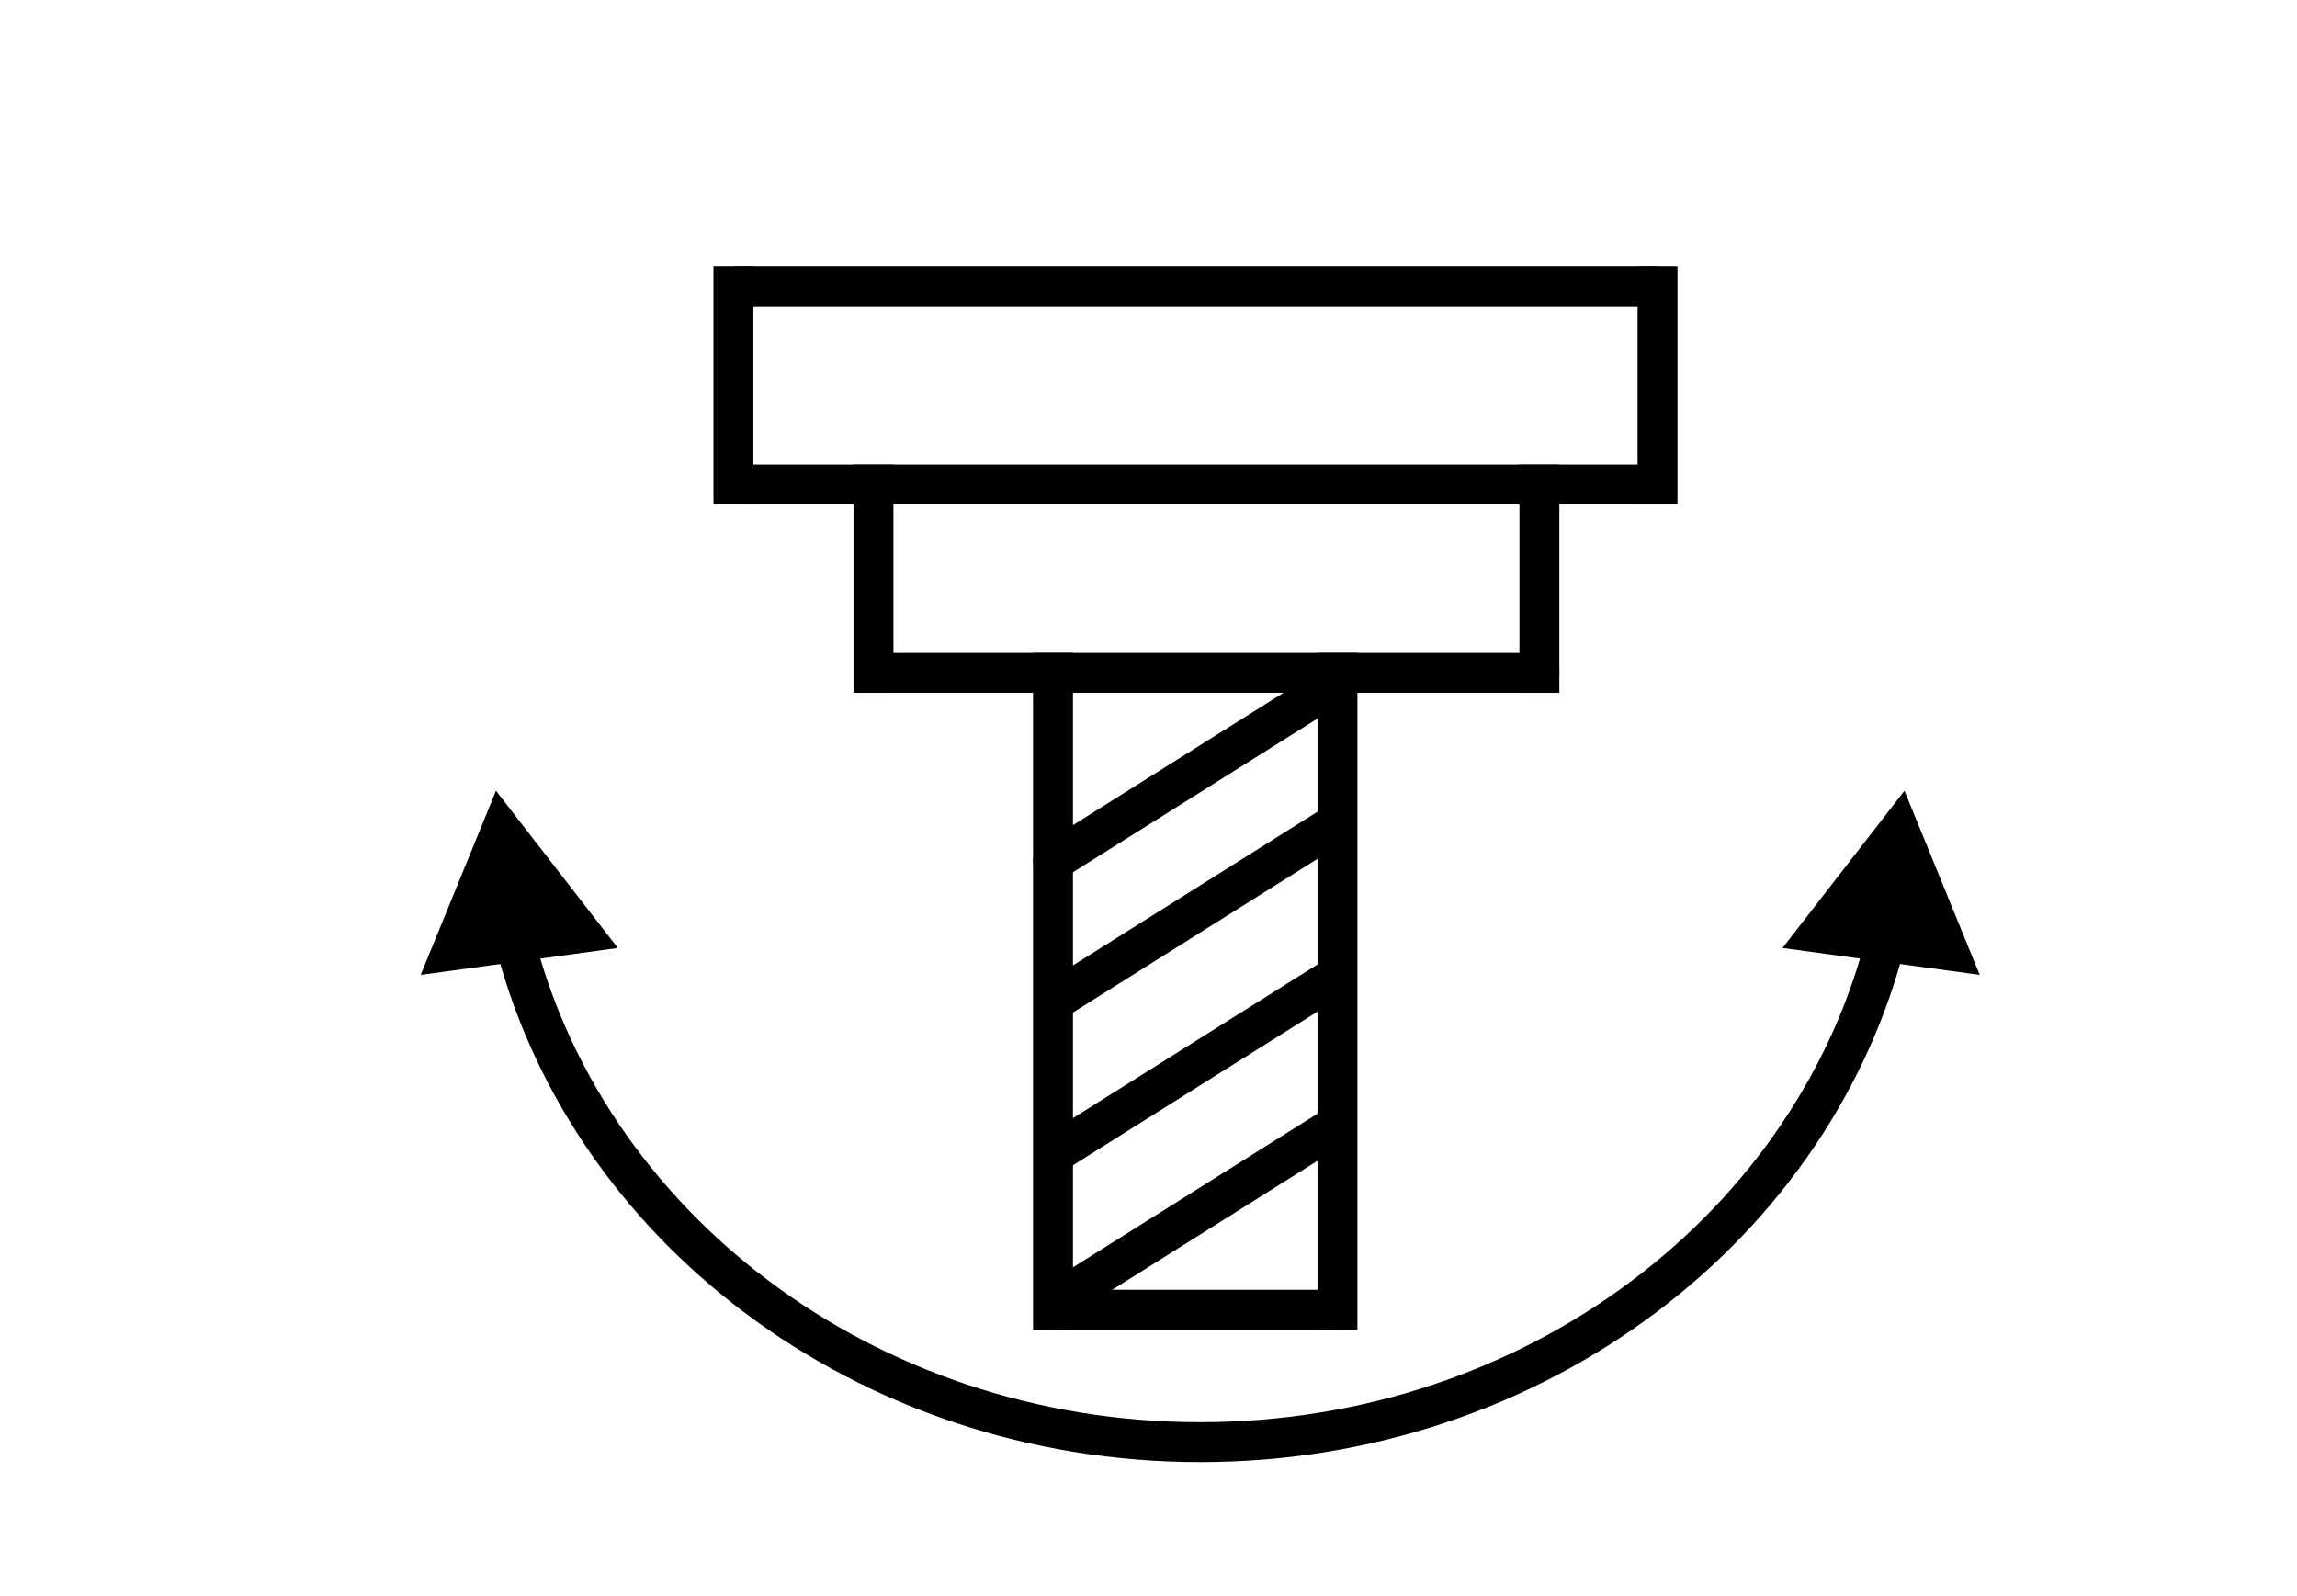 <?xml version="1.0" encoding="UTF-8"?><svg xmlns="http://www.w3.org/2000/svg" viewBox="0 0 287.79 200"><defs><style>.cls-1{stroke-linecap:round;}.cls-1,.cls-2,.cls-3,.cls-4{fill:none;}.cls-1,.cls-2,.cls-4{stroke:#000;stroke-miterlimit:10;stroke-width:5px;}.cls-4{stroke-linecap:square;}</style></defs><g id="BG_transparent"><rect class="cls-3" width="200" height="200"/></g><g id="Universal_BAZ"><path class="cls-1" d="m236.5,116.88c-8.79,36.51-44.01,63.8-86.13,63.8s-77.35-27.3-86.13-63.82"/><polygon points="223.33 118.77 238.61 99.07 248.04 122.14 223.33 118.77"/><polygon points="77.41 118.77 62.14 99.07 52.71 122.14 77.41 118.77"/><path class="cls-4" d="m93.08,60.7h115.78-115.78Z"/><path class="cls-4" d="m207.67,35.91h-115.78,115.78Z"/><line class="cls-4" x1="91.89" y1="35.91" x2="91.89" y2="60.7"/><line class="cls-4" x1="207.67" y1="35.91" x2="207.67" y2="60.7"/><line class="cls-4" x1="192.87" y1="60.7" x2="192.87" y2="84.3"/><line class="cls-1" x1="109.44" y1="84.3" x2="192.87" y2="84.3"/><line class="cls-4" x1="109.44" y1="84.3" x2="109.44" y2="60.7"/><line class="cls-4" x1="131.93" y1="84.3" x2="131.93" y2="164.09"/><line class="cls-4" x1="167.57" y1="84.3" x2="167.57" y2="164.09"/><path class="cls-4" d="m131.93,164.09h35.64-35.64Z"/><line class="cls-1" x1="131.93" y1="107.9" x2="167.57" y2="85.5"/><line class="cls-2" x1="131.89" y1="125.5" x2="167.53" y2="103.1"/><line class="cls-2" x1="131.89" y1="144.63" x2="167.53" y2="122.24"/><line class="cls-1" x1="133.08" y1="162.58" x2="166.64" y2="141.49"/></g></svg>